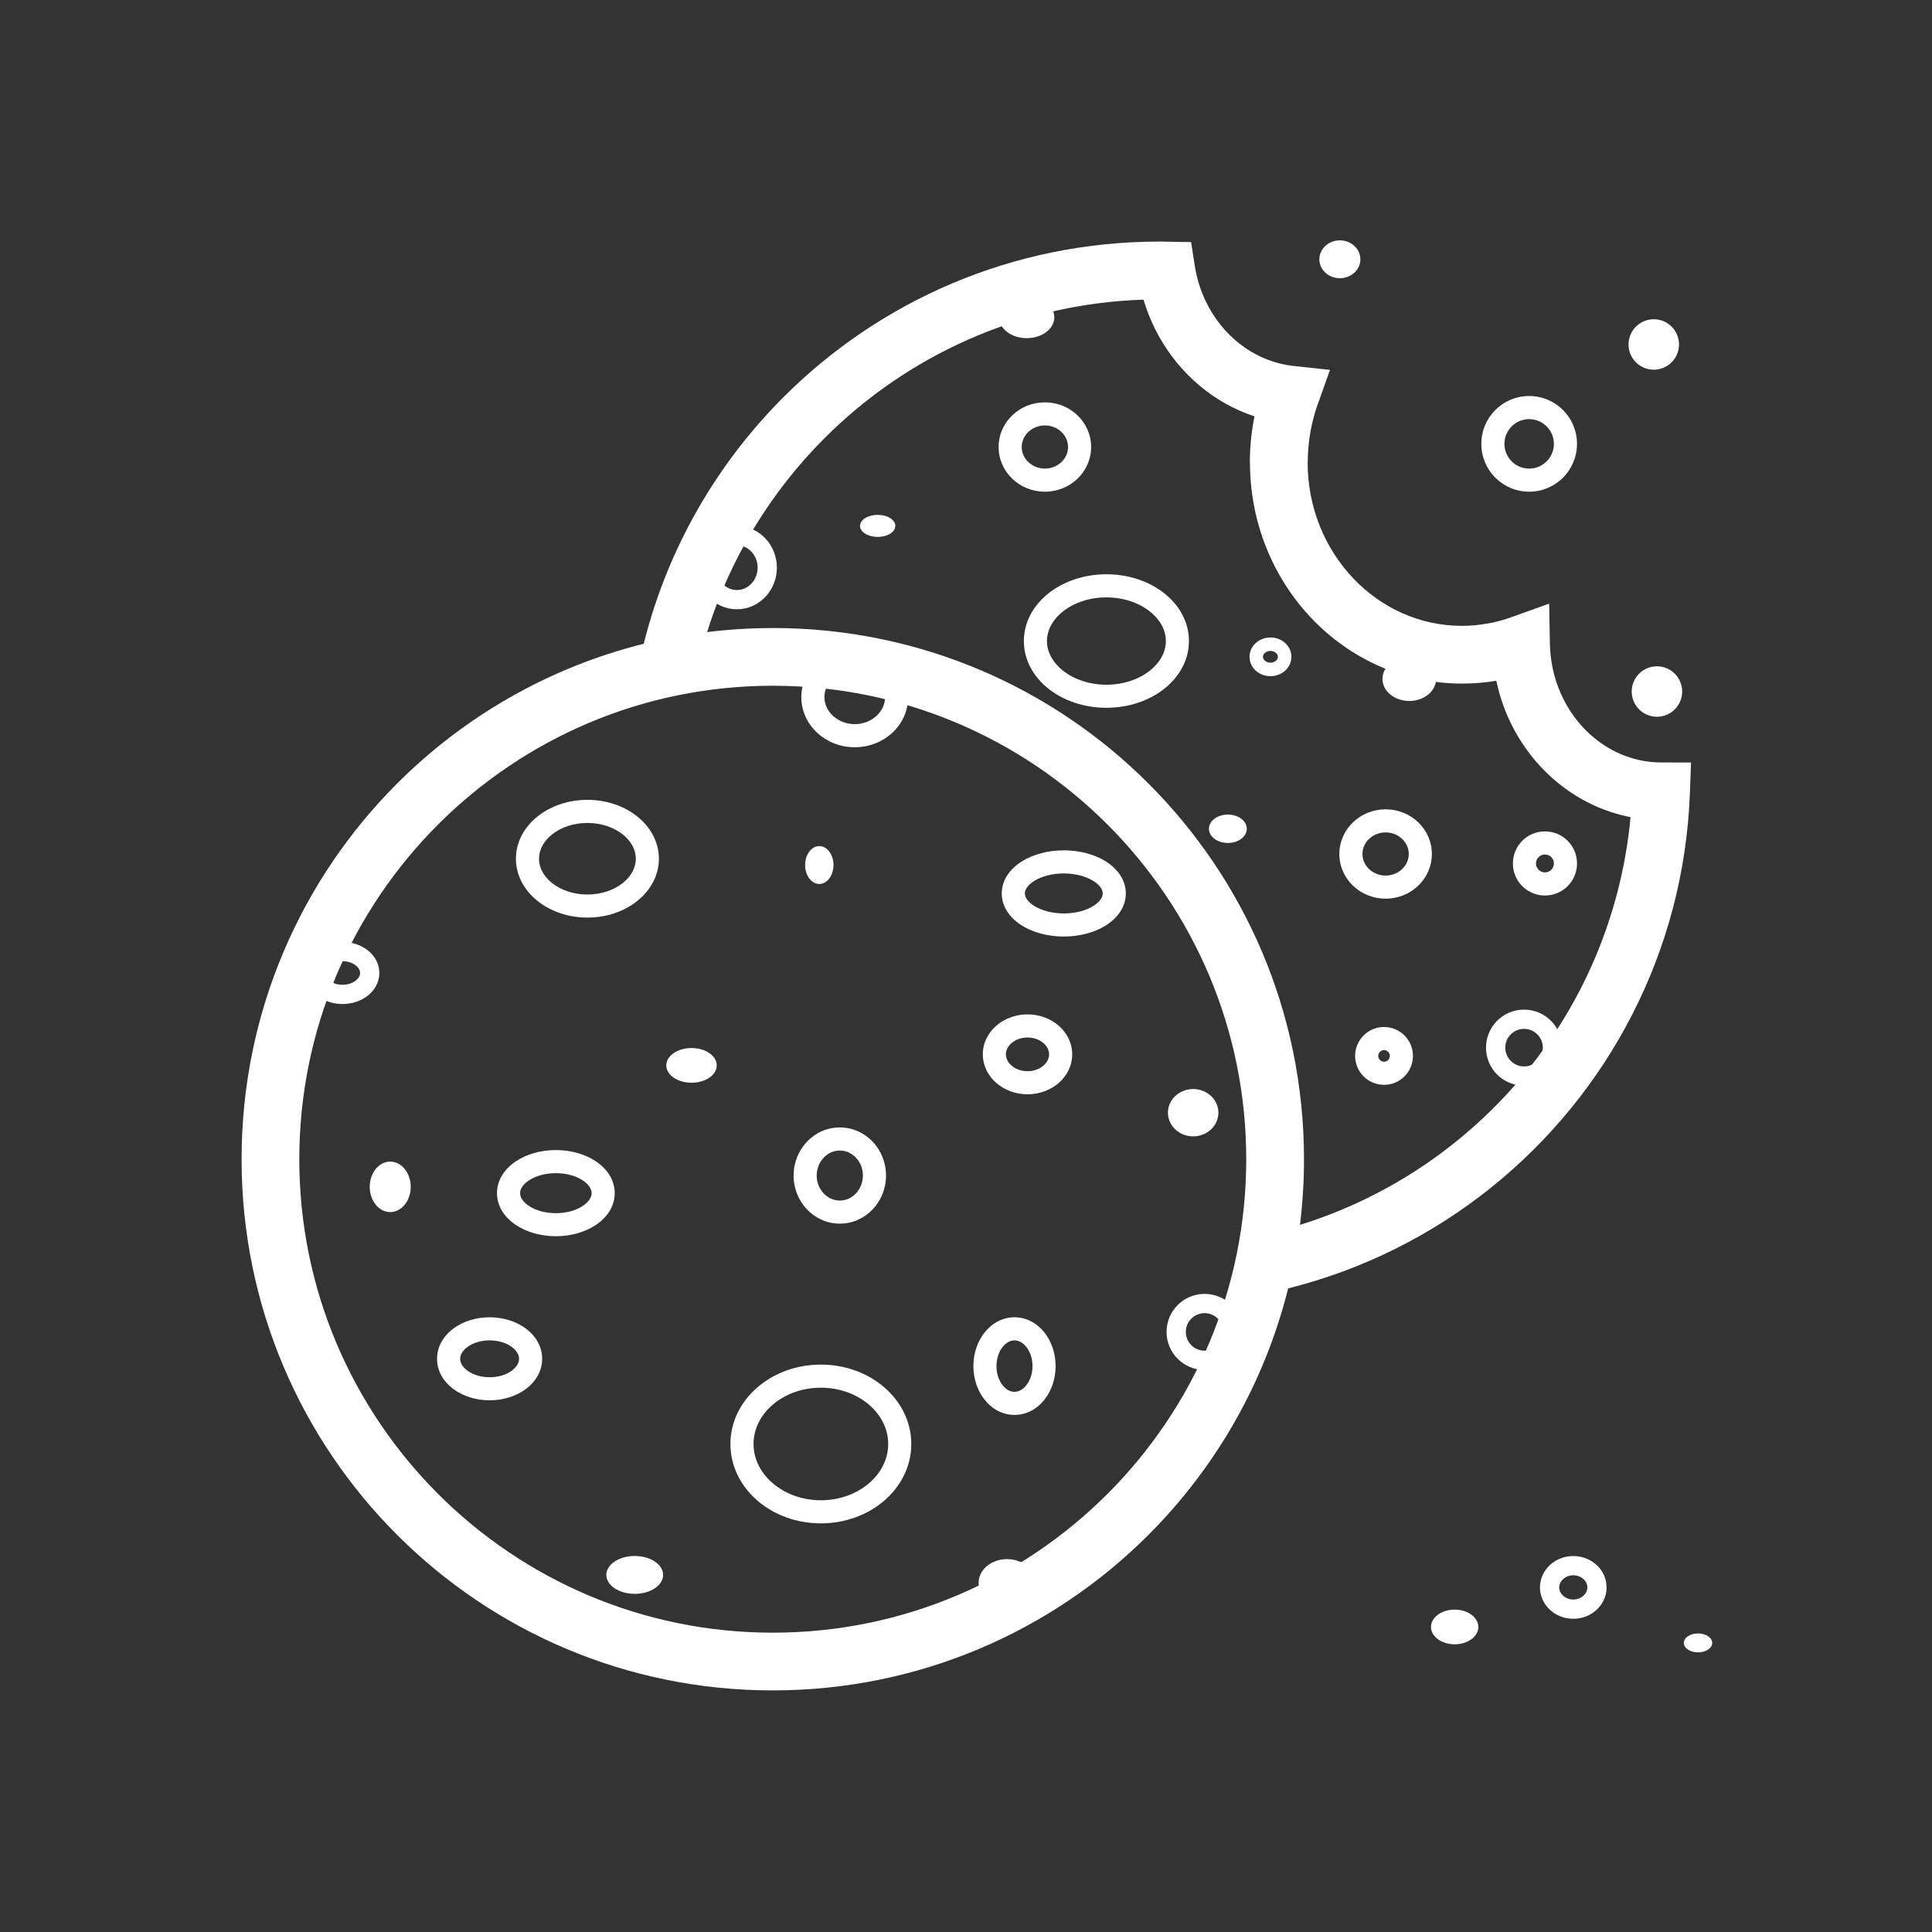 <?xml version="1.0" encoding="UTF-8"?>
<!-- Creator: CorelDRAW -->
<svg xmlns="http://www.w3.org/2000/svg" xml:space="preserve" width="100mm" height="100mm" style="shape-rendering:geometricPrecision; text-rendering:geometricPrecision; image-rendering:optimizeQuality; fill-rule:evenodd; clip-rule:evenodd" viewBox="0 0 100 100" xmlns:xlink="http://www.w3.org/1999/xlink">
 <rect x="0" y="0" width="100" height="100" fill="#333333" stroke="none"/>
 <defs>
  <style type="text/css">
   <![CDATA[
    .fil1 {fill:#FFF}
    .fil0 {fill:#FFF;fill-rule:nonzero}
   ]]>
  </style>
 </defs>
 <g>
  <path class="fil0" d="M40 32.5l0.001 0 0 0.006c7.596,0 14.471,3.077 19.444,8.05 4.973,4.973 8.049,11.847 8.05,19.443l0.006 0 0 0.002 0 0.001 -0.006 0c0,1.152 -0.071,2.286 -0.209,3.401l0 -0.003c6.338,-1.97 11.572,-6.443 14.547,-12.261 0.785,-1.535 1.414,-3.173 1.866,-4.892 0.337,-1.282 0.573,-2.602 0.698,-3.952 -2.68,-0.521 -4.929,-2.325 -6.158,-4.786 -0.284,-0.568 -0.515,-1.18 -0.685,-1.827 -0.039,-0.147 -0.074,-0.295 -0.106,-0.445 -0.559,0.095 -1.151,0.144 -1.772,0.145l0 0.006 -0.003 0 -0.001 0 0 -0.006c-3.046,-0 -5.798,-1.291 -7.786,-3.378 -1.969,-2.067 -3.187,-4.92 -3.188,-8.068l-0.006 0 0 -0.001c0,-0.815 0.083,-1.613 0.241,-2.384 -2.102,-0.69 -3.862,-2.192 -4.955,-4.158 -0.262,-0.472 -0.488,-0.977 -0.672,-1.51 -0.043,-0.123 -0.083,-0.247 -0.12,-0.373 -6.436,0.211 -12.249,2.91 -16.507,7.168 -2.773,2.773 -4.884,6.204 -6.079,10.038 1.114,-0.137 2.249,-0.208 3.401,-0.208l0 -0.006 0.002 0zm26.677 34.179c-1.225,4.912 -3.768,9.301 -7.233,12.766 -4.973,4.973 -11.847,8.049 -19.443,8.05l0 0.006 -0.002 0 -0.001 0 0 -0.006c-7.596,-0 -14.471,-3.077 -19.444,-8.05 -4.973,-4.973 -8.049,-11.847 -8.05,-19.443l-0.006 0 0 -0.002 0 -0.001 0.006 0c0,-7.596 3.077,-14.471 8.05,-19.444 3.465,-3.465 7.854,-6.009 12.766,-7.234 1.224,-4.913 3.768,-9.301 7.234,-12.766 4.973,-4.973 11.847,-8.049 19.443,-8.05l0 -0.006 0.002 0c0.283,0 0.021,0.005 0.285,0.009l0.108 0.002 1.26 0.02 0.193 1.246 0.001 0.006c0.061,0.389 0.156,0.766 0.281,1.127 0.122,0.354 0.277,0.699 0.461,1.03 0.916,1.648 2.515,2.802 4.365,3.002l1.886 0.204 -0.632 1.783 -0.001 0.003 -0.006 0.006c-0.046,0.128 -0.089,0.259 -0.13,0.393 -0.02,0.064 -0.056,0.202 -0.109,0.409l-0.001 -0c-0.176,0.696 -0.27,1.433 -0.27,2.197l0 0.001 -0.006 0c0,2.347 0.905,4.47 2.367,6.005 1.443,1.515 3.43,2.452 5.618,2.452l0 -0.006 0.001 0 0.003 0 0 0.006c0.428,-0 0.867,-0.041 1.312,-0.119 0.168,-0.029 0.184,-0.031 0.207,-0.035 0.333,-0.068 0.678,-0.167 1.033,-0.294l1.96 -0.701 0.038 2.09c0.001,0.038 0.004,0.11 0.009,0.215 0.023,0.469 0.096,0.929 0.213,1.373 0.114,0.432 0.274,0.852 0.474,1.253 0.975,1.952 2.879,3.282 5.058,3.288l1.55 0.004 -0.056 1.543 -0.001 0.017c-0.076,2.065 -0.378,4.068 -0.881,5.984 -0.502,1.912 -1.211,3.75 -2.1,5.49 -3.571,6.985 -10.039,12.242 -17.816,14.185l0.001 -0.003zm-26.677 -31.185l0 0.006 -0.001 0 -0.002 0 0 -0.006c-6.76,0 -12.884,2.745 -17.322,7.182 -4.437,4.437 -7.183,10.563 -7.183,17.323l0.006 0 0 0.001 0 0.002 -0.006 0c0,6.76 2.745,12.884 7.182,17.322 4.437,4.437 10.563,7.183 17.323,7.183l0 -0.006 0.001 0 0.002 0 0 0.006c6.76,-0 12.884,-2.745 17.322,-7.182 4.438,-4.437 7.183,-10.563 7.183,-17.323l-0.006 0 0 -0.001 0 -0.002 0.006 0c-0,-6.76 -2.745,-12.885 -7.182,-17.322 -4.437,-4.437 -10.563,-7.183 -17.323,-7.183z"/>
  <path class="fil0" d="M30.404 41.398l0.001 0 0 0.002c0.994,0 1.901,0.324 2.563,0.847 0.702,0.554 1.135,1.331 1.136,2.199l0.002 0 0 0.001 0 0.001 -0.002 0c-0,0.869 -0.434,1.646 -1.136,2.2 -0.662,0.522 -1.568,0.846 -2.562,0.846l0 0.002 -0.002 0 -0.001 0 0 -0.002c-0.994,-0 -1.901,-0.324 -2.563,-0.847 -0.701,-0.554 -1.135,-1.331 -1.136,-2.199l-0.002 0 0 -0.001 0 -0.001 0.002 0c0,-0.869 0.434,-1.646 1.136,-2.2 0.662,-0.522 1.568,-0.846 2.562,-0.846l0 -0.002 0.002 0zm0.001 1.198l0 0.002 -0.001 0 -0.002 0 0 -0.002c-0.718,0 -1.361,0.225 -1.822,0.589 -0.421,0.332 -0.681,0.78 -0.681,1.262l0.002 0 0 0.001 0 0.001 -0.002 0c0,0.483 0.261,0.93 0.681,1.262 0.461,0.364 1.105,0.589 1.823,0.589l0 -0.002 0.001 0 0.002 0 0 0.002c0.718,-0 1.361,-0.225 1.822,-0.589 0.421,-0.332 0.681,-0.78 0.681,-1.262l-0.002 0 0 -0.001 0 -0.001 0.002 0c-0,-0.483 -0.261,-0.93 -0.681,-1.262 -0.46,-0.363 -1.105,-0.589 -1.823,-0.589z"/>
  <path class="fil0" d="M28.771 59.525l0.001 0 0 0.002c0.797,0 1.528,0.222 2.064,0.579 0.606,0.404 0.982,0.987 0.982,1.65l0.002 0 0 0.001 0 0.001 -0.002 0c-0,0.665 -0.377,1.248 -0.985,1.653l-0 -0.001c-0.536,0.356 -1.265,0.577 -2.06,0.577l0 0.002 -0.002 0 -0.001 0 0 -0.002c-0.797,-0 -1.528,-0.222 -2.064,-0.579 -0.606,-0.404 -0.982,-0.986 -0.982,-1.65l-0.002 0 0 -0.001 0 -0.001 0.002 0c0,-0.665 0.377,-1.248 0.985,-1.653l0 0.001c0.536,-0.356 1.265,-0.577 2.06,-0.577l0 -0.002 0.002 0zm0.001 1.198l0 0.002 -0.001 0 -0.002 0 0 -0.002c-0.554,0 -1.048,0.145 -1.397,0.378l-0.002 0.002c-0.278,0.185 -0.45,0.418 -0.45,0.655l0.002 0 0 0.001 0 0.001 -0.002 0c0,0.237 0.173,0.47 0.452,0.656 0.35,0.233 0.844,0.378 1.398,0.378l0 -0.002 0.001 0 0.002 0 0 0.002c0.554,-0 1.048,-0.145 1.397,-0.378l0.002 -0.002c0.278,-0.185 0.45,-0.418 0.45,-0.655l-0.002 0 0 -0.001 0 -0.001 0.002 0c-0,-0.236 -0.173,-0.47 -0.452,-0.656 -0.35,-0.233 -0.844,-0.378 -1.398,-0.378z"/>
  <path class="fil0" d="M42.488 70.629l0.001 0 0 0.002c1.275,0 2.434,0.448 3.275,1.172 0.867,0.746 1.404,1.784 1.404,2.936l0.002 0 0 0.001 0 0.001 -0.002 0c-0,1.153 -0.537,2.191 -1.405,2.937 -0.841,0.723 -1.999,1.171 -3.274,1.171l0 0.002 -0.002 0 -0.001 0 0 -0.002c-1.276,-0 -2.434,-0.448 -3.275,-1.172 -0.867,-0.746 -1.404,-1.784 -1.404,-2.936l-0.002 0 0 -0.001 0 -0.001 0.002 0c0,-1.153 0.537,-2.191 1.405,-2.937 0.841,-0.723 1.999,-1.171 3.274,-1.171l0 -0.002 0.002 0zm0.001 1.198l0 0.002 -0.001 0 -0.002 0 0 -0.002c-0.978,0 -1.86,0.339 -2.496,0.885 -0.61,0.524 -0.987,1.242 -0.987,2.027l0.002 0 0 0.001 0 0.001 -0.002 0c0,0.785 0.378,1.502 0.987,2.026 0.636,0.547 1.519,0.886 2.497,0.886l0 -0.002 0.001 0 0.002 0 0 0.002c0.978,-0 1.86,-0.339 2.496,-0.885 0.61,-0.524 0.987,-1.242 0.987,-2.027l-0.002 0 0 -0.001 0 -0.001 0.002 0c-0,-0.785 -0.378,-1.502 -0.987,-2.026 -0.636,-0.547 -1.519,-0.886 -2.497,-0.886z"/>
  <path class="fil0" d="M53.184 52.503l0.001 0 0 0.002c0.621,0 1.188,0.22 1.601,0.574 0.439,0.376 0.71,0.903 0.711,1.492l0.002 0 0 0.001 0 0.001 -0.002 0c-0,0.589 -0.272,1.117 -0.711,1.493 -0.413,0.354 -0.979,0.573 -1.6,0.574l0 0.002 -0.002 0 -0.001 0 0 -0.002c-0.621,-0 -1.188,-0.22 -1.601,-0.574 -0.439,-0.376 -0.71,-0.903 -0.711,-1.492l-0.002 0 0 -0.001 0 -0.001 0.002 0c0,-0.589 0.272,-1.117 0.711,-1.493 0.413,-0.354 0.979,-0.573 1.6,-0.574l0 -0.002 0.002 0zm0.001 1.198l0 0.002 -0.001 0 -0.002 0 0 -0.002c-0.324,0 -0.615,0.11 -0.822,0.287 -0.181,0.155 -0.294,0.362 -0.294,0.584l0.002 0 0 0.001 0 0.001 -0.002 0c0,0.221 0.112,0.428 0.293,0.583 0.207,0.177 0.498,0.288 0.823,0.288l0 -0.002 0.001 0 0.002 0 0 0.002c0.324,-0 0.615,-0.11 0.822,-0.287 0.181,-0.155 0.294,-0.362 0.294,-0.584l-0.002 0 0 -0.001 0 -0.001 0.002 0c-0,-0.221 -0.112,-0.428 -0.293,-0.583 -0.207,-0.177 -0.498,-0.288 -0.823,-0.288z"/>
  <path class="fil0" d="M55.062 44.011l0.001 0 0 0.002c0.837,0 1.603,0.217 2.163,0.568 0.646,0.404 1.046,0.99 1.046,1.662l0.002 0 0 0.001 0 0.001 -0.002 0c-0,0.672 -0.4,1.259 -1.047,1.663 -0.56,0.35 -1.325,0.567 -2.162,0.568l0 0.002 -0.002 0 -0.001 0 0 -0.002c-0.837,-0 -1.603,-0.217 -2.163,-0.568 -0.646,-0.404 -1.046,-0.99 -1.046,-1.662l-0.002 0 0 -0.001 0 -0.001 0.002 0c0,-0.672 0.4,-1.259 1.047,-1.663 0.56,-0.35 1.325,-0.567 2.162,-0.568l0 -0.002 0.002 0zm0.001 1.198l0 0.002 -0.001 0 -0.002 0 0 -0.002c-0.604,0 -1.144,0.149 -1.529,0.389 -0.299,0.187 -0.484,0.417 -0.484,0.645l0.002 0 0 0.001 0 0.001 -0.002 0c0,0.228 0.185,0.458 0.484,0.645 0.385,0.24 0.925,0.389 1.53,0.39l0 -0.002 0.001 0 0.002 0 0 0.002c0.604,-0 1.144,-0.149 1.529,-0.389 0.299,-0.187 0.484,-0.417 0.484,-0.645l-0.002 0 0 -0.001 0 -0.001 0.002 0c-0,-0.228 -0.185,-0.458 -0.484,-0.645 -0.385,-0.24 -0.925,-0.389 -1.53,-0.39z"/>
  <path class="fil0" d="M43.468 58.354l0.001 0 0 0.002c0.667,0 1.269,0.283 1.702,0.74 0.425,0.449 0.689,1.067 0.689,1.748l0.002 0 0 0.002 0 0.001 -0.002 0c-0,0.682 -0.264,1.3 -0.69,1.749 -0.433,0.456 -1.034,0.739 -1.7,0.739l0 0.002 -0.001 0 -0.001 0 0 -0.002c-0.667,-0 -1.269,-0.283 -1.702,-0.74 -0.426,-0.449 -0.689,-1.067 -0.689,-1.748l-0.002 0 0 -0.002 0 -0.001 0.002 0c0,-0.682 0.264,-1.3 0.69,-1.749 0.433,-0.456 1.034,-0.739 1.7,-0.739l0 -0.002 0.001 0zm0.001 1.198l0 0.002 -0.001 0 -0.001 0 0 -0.002c-0.322,0 -0.618,0.141 -0.833,0.369 -0.223,0.235 -0.361,0.562 -0.362,0.924l0.002 0 0 0.001 0 0.002 -0.002 0c0,0.361 0.138,0.688 0.361,0.923 0.216,0.228 0.511,0.369 0.834,0.369l0 -0.002 0.001 0 0.001 0 0 0.002c0.323,-0 0.618,-0.141 0.833,-0.369 0.223,-0.235 0.362,-0.562 0.362,-0.924l-0.002 0 0 -0.001 0 -0.002 0.002 0c-0,-0.362 -0.138,-0.688 -0.361,-0.923 -0.216,-0.228 -0.511,-0.369 -0.835,-0.369z"/>
  <path class="fil0" d="M52.51 68.18l0.001 0 0 0.002c0.616,0 1.163,0.302 1.55,0.79 0.356,0.449 0.577,1.063 0.577,1.735l0.002 0 0 0.002 0 0.001 -0.002 0c-0,0.672 -0.221,1.287 -0.577,1.736 -0.387,0.487 -0.934,0.789 -1.549,0.79l0 0.002 -0.001 0 -0.001 0 0 -0.002c-0.616,-0 -1.163,-0.302 -1.55,-0.79 -0.356,-0.449 -0.577,-1.063 -0.577,-1.735l-0.002 0 0 -0.002 0 -0.001 0.002 0c0,-0.672 0.221,-1.287 0.577,-1.736 0.387,-0.488 0.934,-0.789 1.549,-0.79l0 -0.002 0.001 0zm0.001 1.198l0 0.002 -0.001 0 -0.001 0 0 -0.002c-0.228,0 -0.445,0.13 -0.612,0.34 -0.197,0.248 -0.319,0.599 -0.32,0.991l0.002 0 0 0.001 0 0.002 -0.002 0c0,0.391 0.122,0.741 0.319,0.989 0.166,0.21 0.384,0.34 0.612,0.34l0 -0.002 0.001 0 0.001 0 0 0.002c0.228,-0 0.445,-0.13 0.612,-0.34 0.197,-0.249 0.319,-0.599 0.32,-0.991l-0.002 0 0 -0.001 0 -0.002 0.002 0c-0,-0.391 -0.122,-0.741 -0.319,-0.989 -0.167,-0.21 -0.384,-0.34 -0.612,-0.34z"/>
  <path class="fil0" d="M25.342 68.18l0.001 0 0 0.002c0.717,0 1.373,0.218 1.854,0.57 0.534,0.39 0.865,0.947 0.865,1.578l0.002 0 0 0.001 0 0.001 -0.002 0c-0,0.631 -0.331,1.189 -0.866,1.579 -0.481,0.351 -1.137,0.569 -1.853,0.569l0 0.002 -0.002 0 -0.001 0 0 -0.002c-0.717,-0 -1.373,-0.218 -1.854,-0.57 -0.534,-0.39 -0.865,-0.947 -0.865,-1.578l-0.002 0 0 -0.001 0 -0.001 0.002 0c0,-0.631 0.331,-1.188 0.866,-1.579 0.481,-0.351 1.137,-0.569 1.853,-0.569l0 -0.002 0.002 0zm0.001 1.198l0 0.002 -0.001 0 -0.002 0 0 -0.002c-0.454,0 -0.859,0.13 -1.145,0.34 -0.233,0.171 -0.378,0.389 -0.378,0.613l0.002 0 0 0.001 0 0.001 -0.002 0c0,0.225 0.145,0.442 0.378,0.613 0.287,0.21 0.692,0.34 1.146,0.34l0 -0.002 0.001 0 0.002 0 0 0.002c0.454,-0 0.859,-0.13 1.145,-0.34 0.233,-0.171 0.378,-0.389 0.378,-0.614l-0.002 0 0 -0.001 0 -0.001 0.002 0c-0,-0.224 -0.145,-0.442 -0.378,-0.613 -0.287,-0.21 -0.692,-0.34 -1.146,-0.34z"/>
  <path class="fil0" d="M17.728 51.97l-0.001 0 0 -0.002c-0.505,-0 -0.967,-0.165 -1.304,-0.43 -0.371,-0.292 -0.601,-0.707 -0.602,-1.175l-0.002 0 0 -0.001 0 -0.001 0.002 0c0,-0.468 0.231,-0.883 0.602,-1.175 0.337,-0.265 0.798,-0.429 1.303,-0.43l0 -0.002 0.002 0 0.001 0 0 0.002c0.505,0 0.967,0.165 1.304,0.43 0.371,0.292 0.601,0.707 0.602,1.175l0.002 0 0 0.001 0 0.001 -0.002 0c-0,0.468 -0.231,0.883 -0.602,1.175 -0.337,0.265 -0.798,0.429 -1.303,0.43l0 0.002 -0.002 0zm-0.001 -0.998l0 -0.002 0.001 0 0.002 0 0 0.002c0.272,-0 0.514,-0.084 0.686,-0.219 0.138,-0.108 0.223,-0.247 0.223,-0.39l-0.002 0 0 -0.001 0 -0.001 0.002 0c-0,-0.143 -0.085,-0.281 -0.223,-0.39 -0.172,-0.135 -0.415,-0.219 -0.687,-0.219l0 0.002 -0.001 0 -0.002 0 0 -0.002c-0.272,0 -0.514,0.084 -0.686,0.219 -0.138,0.108 -0.223,0.247 -0.223,0.39l0.002 0 0 0.001 0 0.001 -0.002 0c0,0.143 0.085,0.281 0.223,0.39 0.172,0.135 0.415,0.219 0.687,0.219z"/>
  <path class="fil0" d="M44.241 38.679l-0.001 0 0 -0.002c-0.755,-0 -1.44,-0.284 -1.937,-0.743 -0.51,-0.471 -0.826,-1.126 -0.827,-1.852l-0.002 0 0 -0.001 0 -0.001 0.002 0c0,-0.727 0.316,-1.382 0.827,-1.853 0.497,-0.458 1.181,-0.742 1.936,-0.742l0 -0.002 0.002 0 0.001 0 0 0.002c0.755,0 1.44,0.284 1.937,0.743 0.51,0.471 0.826,1.126 0.827,1.852l0.002 0 0 0.001 0 0.001 -0.002 0c-0,0.727 -0.316,1.382 -0.827,1.853 -0.497,0.458 -1.181,0.742 -1.935,0.742l0 0.002 -0.002 0zm-0.001 -1.198l0 -0.002 0.001 0 0.002 0 0 0.002c0.44,-0 0.838,-0.164 1.125,-0.428 0.273,-0.252 0.443,-0.596 0.443,-0.972l-0.002 0 0 -0.001 0 -0.001 0.002 0c-0,-0.375 -0.169,-0.719 -0.442,-0.971 -0.287,-0.265 -0.685,-0.428 -1.126,-0.429l0 0.002 -0.001 0 -0.002 0 0 -0.002c-0.44,0 -0.838,0.164 -1.125,0.428 -0.273,0.252 -0.443,0.596 -0.443,0.972l0.002 0 0 0.001 0 0.001 -0.002 0c0,0.375 0.169,0.719 0.442,0.971 0.287,0.265 0.685,0.428 1.126,0.429z"/>
  <ellipse class="fil1" cx="32.853" cy="81.517" rx="1.47" ry="0.98"/>
  <ellipse class="fil1" cx="20.198" cy="61.431" rx="1.061" ry="1.306"/>
  <ellipse class="fil1" cx="35.793" cy="55.144" rx="1.306" ry="0.898"/>
  <ellipse class="fil1" cx="42.407" cy="44.774" rx="0.735" ry="0.98"/>
  <ellipse class="fil1" cx="87.889" cy="85.037" rx="0.735" ry="0.49"/>
  <ellipse class="fil1" cx="52.123" cy="81.925" rx="1.47" ry="1.225"/>
  <ellipse class="fil1" cx="61.758" cy="57.593" rx="1.306" ry="1.225"/>
  <path class="fil0" d="M79.149 20.496l0.001 0 0 0.002c0.684,0 1.304,0.278 1.752,0.726 0.447,0.447 0.723,1.065 0.723,1.748l0.002 0 0 0.002 0 0.001 -0.002 0c-0,0.684 -0.278,1.303 -0.726,1.752 -0.447,0.446 -1.065,0.723 -1.748,0.723l0 0.002 -0.002 0 -0.001 0 0 -0.002c-0.684,-0 -1.303,-0.278 -1.752,-0.726 -0.446,-0.447 -0.723,-1.065 -0.723,-1.748l-0.002 0 0 -0.002 0 -0.001 0.002 0c0,-0.684 0.278,-1.303 0.726,-1.752 0.447,-0.447 1.065,-0.723 1.748,-0.723l0 -0.002 0.002 0zm0.001 1.198l0 0.002 -0.001 0 -0.002 0 0 -0.002c-0.352,0 -0.672,0.144 -0.904,0.376 -0.231,0.231 -0.374,0.551 -0.374,0.903l0.002 0 0 0.001 0 0.002 -0.002 0c0,0.352 0.144,0.672 0.376,0.904 0.231,0.231 0.551,0.374 0.903,0.375l0 -0.002 0.001 0 0.002 0 0 0.002c0.352,-0 0.672,-0.144 0.904,-0.376 0.231,-0.231 0.374,-0.551 0.374,-0.903l-0.002 0 0 -0.001 0 -0.002 0.002 0c-0,-0.352 -0.144,-0.672 -0.376,-0.904 -0.231,-0.231 -0.551,-0.374 -0.903,-0.374z"/>
  <ellipse class="fil1" cx="69.351" cy="13.421" rx="1.061" ry="0.98"/>
  <circle class="fil1" cx="85.763" cy="35.793" r="1.306"/>
  <ellipse class="fil1" cx="75.293" cy="84.211" rx="1.225" ry="0.898"/>
  <path class="fil0" d="M81.433 80.538l0.001 0 0 0.002c0.468,0 0.894,0.177 1.204,0.462 0.32,0.294 0.519,0.705 0.519,1.161l0.002 0 0 0.001 0 0.001 -0.002 0c-0,0.456 -0.199,0.867 -0.52,1.162 -0.309,0.284 -0.735,0.461 -1.202,0.461l0 0.002 -0.002 0 -0.001 0 0 -0.002c-0.468,-0 -0.894,-0.177 -1.204,-0.462 -0.32,-0.294 -0.519,-0.705 -0.52,-1.161l-0.002 0 0 -0.001 0 -0.001 0.002 0c0,-0.456 0.199,-0.867 0.52,-1.162 0.309,-0.284 0.735,-0.461 1.202,-0.461l0 -0.002 0.002 0zm0.001 0.998l0 0.002 -0.001 0 -0.002 0 0 -0.002c-0.206,0 -0.393,0.077 -0.527,0.2 -0.123,0.113 -0.2,0.265 -0.2,0.427l0.002 0 0 0.001 0 0.001 -0.002 0c0,0.162 0.076,0.313 0.199,0.426 0.134,0.123 0.321,0.2 0.528,0.2l0 -0.002 0.001 0 0.002 0 0 0.002c0.206,-0 0.393,-0.077 0.527,-0.2 0.123,-0.113 0.2,-0.265 0.2,-0.427l-0.002 0 0 -0.001 0 -0.001 0.002 0c-0,-0.162 -0.076,-0.314 -0.199,-0.426 -0.134,-0.123 -0.321,-0.2 -0.528,-0.2z"/>
  <path class="fil0" d="M71.719 41.888l0.001 0 0 0.002c0.656,0 1.251,0.255 1.682,0.667 0.439,0.419 0.711,1 0.711,1.644l0.002 0 0 0.001 0 0.001 -0.002 0c-0,0.644 -0.272,1.226 -0.712,1.646 -0.431,0.411 -1.025,0.666 -1.681,0.666l0 0.002 -0.002 0 -0.001 0 0 -0.002c-0.656,-0 -1.251,-0.255 -1.682,-0.667 -0.439,-0.419 -0.711,-1 -0.711,-1.644l-0.002 0 0 -0.001 0 -0.001 0.002 0c0,-0.644 0.272,-1.226 0.712,-1.645 0.431,-0.411 1.025,-0.666 1.681,-0.666l0 -0.002 0.002 0zm0.001 1.198l0 0.002 -0.001 0 -0.002 0 0 -0.002c-0.335,0 -0.637,0.129 -0.856,0.338 -0.211,0.201 -0.341,0.476 -0.341,0.778l0.002 0 0 0.001 0 0.001 -0.002 0c0,0.301 0.13,0.576 0.341,0.777 0.219,0.209 0.522,0.338 0.857,0.338l0 -0.002 0.001 0 0.002 0 0 0.002c0.335,-0 0.637,-0.129 0.856,-0.338 0.21,-0.201 0.341,-0.476 0.341,-0.778l-0.002 0 0 -0.001 0 -0.001 0.002 0c-0,-0.301 -0.131,-0.576 -0.341,-0.777 -0.219,-0.209 -0.522,-0.338 -0.857,-0.338z"/>
  <path class="fil0" d="M54.083 20.823l0.001 0 0 0.002c0.656,0 1.251,0.255 1.682,0.667 0.439,0.419 0.711,1 0.711,1.644l0.002 0 0 0.001 0 0.001 -0.002 0c-0,0.644 -0.272,1.226 -0.712,1.646 -0.431,0.411 -1.025,0.666 -1.681,0.666l0 0.002 -0.002 0 -0.001 0 0 -0.002c-0.656,-0 -1.251,-0.255 -1.682,-0.667 -0.439,-0.419 -0.711,-1 -0.711,-1.644l-0.002 0 0 -0.001 0 -0.001 0.002 0c0,-0.644 0.272,-1.226 0.712,-1.645 0.431,-0.411 1.025,-0.666 1.681,-0.666l0 -0.002 0.002 0zm0.001 1.198l0 0.002 -0.001 0 -0.002 0 0 -0.002c-0.335,0 -0.637,0.129 -0.856,0.338 -0.211,0.201 -0.341,0.476 -0.341,0.778l0.002 0 0 0.001 0 0.001 -0.002 0c0,0.301 0.13,0.576 0.341,0.777 0.219,0.209 0.522,0.338 0.857,0.338l0 -0.002 0.001 0 0.002 0 0 0.002c0.335,-0 0.637,-0.129 0.856,-0.338 0.21,-0.201 0.341,-0.476 0.341,-0.778l-0.002 0 0 -0.001 0 -0.001 0.002 0c-0,-0.301 -0.131,-0.576 -0.341,-0.777 -0.219,-0.209 -0.522,-0.338 -0.857,-0.338z"/>
  <path class="fil0" d="M38.14 27.223l0.001 0 0 0.002c0.577,0 1.098,0.245 1.473,0.64 0.368,0.389 0.597,0.924 0.597,1.514l0.002 0 0 0.002 0 0.001 -0.002 0c-0,0.59 -0.229,1.126 -0.598,1.515 -0.375,0.395 -0.895,0.639 -1.472,0.639l0 0.002 -0.001 0 -0.001 0 0 -0.002c-0.577,-0 -1.098,-0.245 -1.473,-0.64 -0.368,-0.388 -0.597,-0.924 -0.597,-1.514l-0.002 0 0 -0.002 0 -0.001 0.002 0c0,-0.59 0.229,-1.126 0.598,-1.515 0.374,-0.395 0.895,-0.639 1.472,-0.639l0 -0.002 0.001 0zm0.001 0.998l0 0.002 -0.001 0 -0.001 0 0 -0.002c-0.29,0 -0.555,0.127 -0.749,0.331 -0.2,0.211 -0.324,0.503 -0.324,0.827l0.002 0 0 0.001 0 0.002 -0.002 0c0,0.323 0.124,0.616 0.324,0.826 0.194,0.205 0.46,0.331 0.75,0.332l0 -0.002 0.001 0 0.001 0 0 0.002c0.29,-0 0.555,-0.127 0.749,-0.331 0.2,-0.211 0.324,-0.503 0.324,-0.827l-0.002 0 0 -0.001 0 -0.002 0.002 0c-0,-0.323 -0.124,-0.615 -0.324,-0.826 -0.194,-0.204 -0.46,-0.331 -0.75,-0.331z"/>
  <path class="fil0" d="M71.637 56.152l-0.001 0 0 -0.002c-0.413,-0 -0.788,-0.168 -1.059,-0.439 -0.269,-0.269 -0.436,-0.642 -0.436,-1.055l-0.002 0 0 -0.002 0 -0.001 0.002 0c0,-0.413 0.168,-0.788 0.439,-1.059 0.269,-0.269 0.642,-0.436 1.055,-0.436l0 -0.002 0.002 0 0.001 0 0 0.002c0.413,0 0.788,0.168 1.059,0.439 0.269,0.269 0.436,0.642 0.436,1.055l0.002 0 0 0.002 0 0.001 -0.002 0c-0,0.413 -0.168,0.788 -0.439,1.059 -0.269,0.269 -0.642,0.436 -1.055,0.436l0 0.002 -0.002 0zm-0.001 -1.198l0 -0.002 0.001 0 0.002 0 0 0.002c0.081,-0 0.156,-0.034 0.211,-0.089 0.054,-0.054 0.088,-0.129 0.088,-0.21l-0.002 0 0 -0.001 0 -0.002 0.002 0c-0,-0.081 -0.034,-0.156 -0.089,-0.211 -0.054,-0.054 -0.129,-0.088 -0.21,-0.088l0 0.002 -0.001 0 -0.002 0 0 -0.002c-0.081,0 -0.156,0.034 -0.211,0.089 -0.054,0.054 -0.088,0.129 -0.088,0.21l0.002 0 0 0.001 0 0.002 -0.002 0c0,0.081 0.034,0.156 0.089,0.211 0.054,0.054 0.129,0.088 0.21,0.088z"/>
  <path class="fil0" d="M57.267 30.922l-0.001 0 0 -0.002c-0.875,0 -1.663,0.273 -2.229,0.713 -0.523,0.406 -0.846,0.954 -0.846,1.546l0.002 0 0 0.001 0 0.001 -0.002 0c0,0.592 0.324,1.14 0.847,1.547 0.566,0.44 1.353,0.713 2.228,0.713l0 -0.002 0.002 0 0.001 0 0 0.002c0.875,-0 1.663,-0.273 2.229,-0.713 0.523,-0.406 0.846,-0.954 0.846,-1.546l-0.002 0 0 -0.001 0 -0.001 0.002 0c-0,-0.592 -0.324,-1.14 -0.847,-1.546 -0.566,-0.44 -1.353,-0.713 -2.228,-0.713l0 0.002 -0.002 0zm-0.001 -1.198l0 -0.002 0.001 0 0.002 0 0 0.002c1.152,0 2.201,0.368 2.964,0.961 0.807,0.627 1.306,1.508 1.306,2.493l0.002 0 0 0.001 0 0.001 -0.002 0c-0,0.985 -0.499,1.866 -1.306,2.493 -0.763,0.594 -1.812,0.961 -2.965,0.962l0 0.002 -0.001 0 -0.002 0 0 -0.002c-1.152,-0 -2.201,-0.368 -2.964,-0.961 -0.807,-0.627 -1.306,-1.508 -1.306,-2.493l-0.002 0 0 -0.001 0 -0.001 0.002 0c0,-0.985 0.499,-1.865 1.306,-2.493 0.763,-0.594 1.812,-0.961 2.965,-0.962z"/>
  <path class="fil0" d="M79.966 46.354l-0.001 0 0 -0.002c-0.46,-0 -0.875,-0.186 -1.174,-0.485l0 -0.002c-0.299,-0.299 -0.484,-0.713 -0.484,-1.171l-0.002 0 0 -0.002 0 -0.001 0.002 0c0,-0.458 0.186,-0.873 0.486,-1.173l-0.001 -0.001c0.299,-0.299 0.714,-0.484 1.173,-0.484l0 -0.002 0.002 0 0.001 0 0 0.002c0.459,0 0.874,0.186 1.174,0.487 0.299,0.299 0.484,0.713 0.484,1.171l0.002 0 0 0.002 0 0.001 -0.002 0c-0,0.459 -0.186,0.874 -0.487,1.174 -0.299,0.299 -0.713,0.484 -1.171,0.484l0 0.002 -0.002 0zm-0.001 -1.198l0 -0.002 0.001 0 0.002 0 0 0.002c0.126,-0 0.242,-0.053 0.327,-0.137 0.083,-0.083 0.135,-0.199 0.135,-0.326l-0.002 0 0 -0.001 0 -0.002 0.002 0c-0,-0.127 -0.053,-0.242 -0.137,-0.327 -0.083,-0.083 -0.199,-0.135 -0.326,-0.135l0 0.002 -0.001 0 -0.002 0 0 -0.002c-0.125,0 -0.24,0.053 -0.325,0.137l-0.002 0c-0.084,0.083 -0.135,0.199 -0.135,0.326l0.002 0 0 0.001 0 0.002 -0.002 0c0,0.126 0.052,0.241 0.136,0.326l0.001 -0.001c0.085,0.085 0.2,0.138 0.326,0.138z"/>
  <path class="fil0" d="M65.758 35l-0.001 0 0 -0.001c-0.292,-0 -0.558,-0.107 -0.751,-0.279 -0.204,-0.181 -0.331,-0.436 -0.331,-0.721l-0.001 0 0 -0.001 0 -0.001 0.001 0c0,-0.285 0.127,-0.541 0.332,-0.722 0.193,-0.172 0.459,-0.278 0.75,-0.279l0 -0.001 0.002 0 0.001 0 0 0.001c0.292,0 0.558,0.107 0.751,0.279 0.204,0.181 0.331,0.436 0.331,0.721l0.001 0 0 0.001 0 0.001 -0.001 0c-0,0.285 -0.127,0.541 -0.332,0.722 -0.193,0.172 -0.459,0.278 -0.75,0.279l0 0.001 -0.002 0zm-0.001 -0.699l0 -0.001 0.001 0 0.002 0 0 0.001c0.113,-0 0.214,-0.04 0.285,-0.104 0.061,-0.054 0.099,-0.126 0.099,-0.2l-0.001 0 0 -0.001 0 -0.001 0.001 0c-0,-0.074 -0.038,-0.145 -0.099,-0.199 -0.072,-0.064 -0.173,-0.104 -0.287,-0.104l0 0.001 -0.001 0 -0.002 0 0 -0.001c-0.113,0 -0.214,0.04 -0.285,0.104 -0.061,0.054 -0.099,0.126 -0.099,0.2l0.001 0 0 0.001 0 0.001 -0.001 0c0,0.074 0.038,0.145 0.099,0.199 0.072,0.064 0.174,0.104 0.287,0.104z"/>
  <path class="fil0" d="M78.884 52.256l0.001 0 0 0.002c0.544,0 1.036,0.221 1.392,0.577 0.355,0.355 0.574,0.846 0.575,1.389l0.002 0 0 0.002 0 0.001 -0.002 0c-0,0.544 -0.221,1.036 -0.577,1.392 -0.355,0.355 -0.846,0.574 -1.389,0.575l0 0.002 -0.002 0 -0.001 0 0 -0.002c-0.544,-0 -1.036,-0.221 -1.392,-0.577 -0.355,-0.355 -0.574,-0.846 -0.575,-1.389l-0.002 0 0 -0.002 0 -0.001 0.002 0c0,-0.544 0.221,-1.036 0.577,-1.392 0.355,-0.355 0.846,-0.574 1.389,-0.575l0 -0.002 0.002 0zm0.001 0.998l0 0.002 -0.001 0 -0.002 0 0 -0.002c-0.267,0 -0.509,0.11 -0.686,0.286 -0.175,0.175 -0.284,0.418 -0.284,0.685l0.002 0 0 0.001 0 0.002 -0.002 0c0,0.267 0.11,0.509 0.286,0.686 0.175,0.175 0.418,0.284 0.685,0.284l0 -0.002 0.001 0 0.002 0 0 0.002c0.267,-0 0.509,-0.11 0.686,-0.286 0.175,-0.175 0.284,-0.418 0.284,-0.685l-0.002 0 0 -0.001 0 -0.002 0.002 0c-0,-0.267 -0.11,-0.509 -0.286,-0.686 -0.175,-0.175 -0.418,-0.284 -0.685,-0.284z"/>
  <path class="fil0" d="M62.349 66.97l0.001 0 0 0.002c0.544,0 1.036,0.221 1.392,0.577 0.355,0.355 0.574,0.846 0.575,1.389l0.002 0 0 0.002 0 0.001 -0.002 0c-0,0.544 -0.221,1.036 -0.577,1.392 -0.355,0.355 -0.846,0.574 -1.389,0.575l0 0.002 -0.002 0 -0.001 0 0 -0.002c-0.544,-0 -1.036,-0.221 -1.392,-0.577 -0.355,-0.355 -0.574,-0.846 -0.575,-1.389l-0.002 0 0 -0.002 0 -0.001 0.002 0c0,-0.544 0.221,-1.036 0.577,-1.392 0.355,-0.355 0.846,-0.574 1.389,-0.575l0 -0.002 0.002 0zm0.001 0.998l0 0.002 -0.001 0 -0.002 0 0 -0.002c-0.267,0 -0.509,0.11 -0.686,0.286 -0.175,0.175 -0.284,0.418 -0.284,0.685l0.002 0 0 0.001 0 0.002 -0.002 0c0,0.267 0.11,0.509 0.286,0.686 0.175,0.175 0.418,0.284 0.685,0.284l0 -0.002 0.001 0 0.002 0 0 0.002c0.267,-0 0.509,-0.11 0.686,-0.286 0.175,-0.175 0.284,-0.418 0.284,-0.685l-0.002 0 0 -0.001 0 -0.002 0.002 0c-0,-0.267 -0.11,-0.509 -0.286,-0.686 -0.175,-0.175 -0.418,-0.284 -0.685,-0.284z"/>
  <ellipse class="fil1" cx="45.428" cy="27.22" rx="0.914" ry="0.571"/>
  <ellipse class="fil1" cx="53.143" cy="16.426" rx="1.429" ry="1.077"/>
  <ellipse class="fil1" cx="63.554" cy="42.897" rx="0.98" ry="0.735"/>
  <ellipse class="fil1" cx="72.944" cy="35.14" rx="1.388" ry="1.143"/>
  <circle class="fil1" cx="85.599" cy="17.83" r="1.306"/>
 </g>
</svg>
